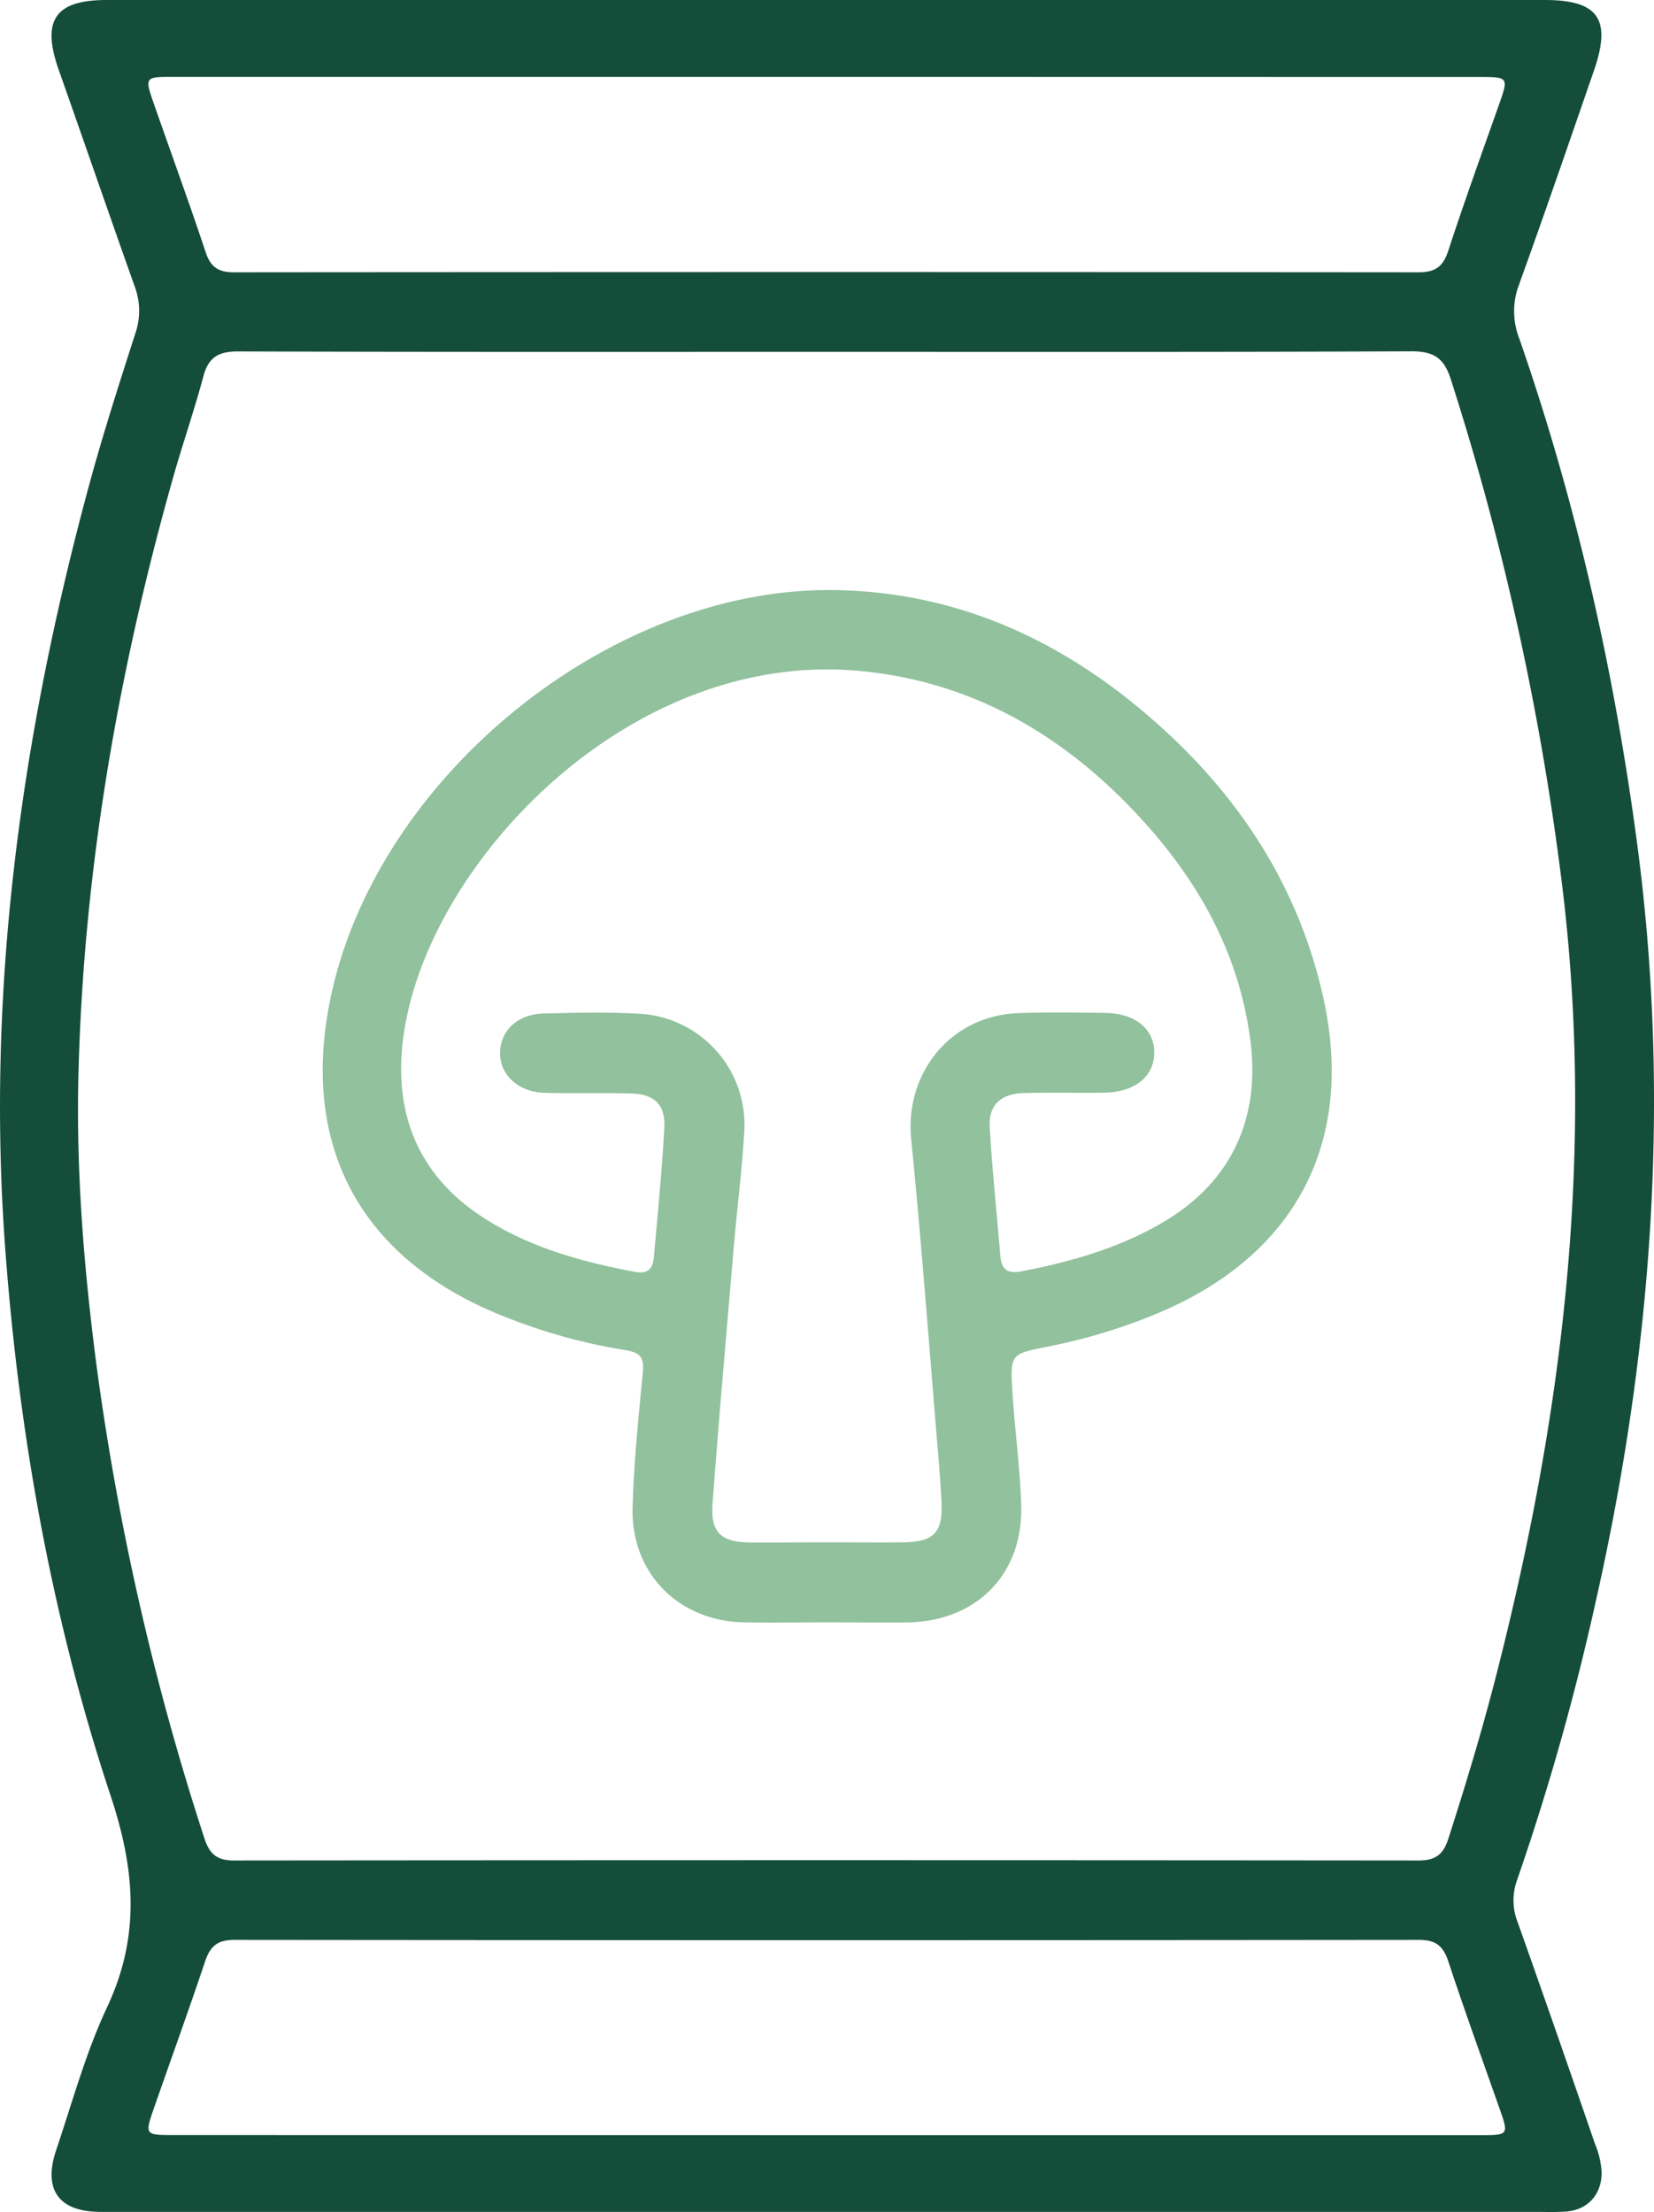 <svg xmlns="http://www.w3.org/2000/svg" viewBox="0 0 415.09 555.26"><defs><style>.cls-1{fill:#144d3a;}.cls-2{fill:#91c19d;}</style></defs><g id="Layer_2" data-name="Layer 2"><g id="Layer_1-2" data-name="Layer 1"><path class="cls-1" d="M207.51,0H387.67C401.13,0,404.5,4.8,400,17.76c-6.22,18-12.4,36-18.87,53.93A18.7,18.7,0,0,0,381.29,85c14.31,41.21,23.83,83.57,29.57,126.76,8.52,64.22,3.75,127.76-10.51,190.76a628.92,628.92,0,0,1-19.62,69.37,14.89,14.89,0,0,0,.14,10.58c6.56,18.49,13,37,19.38,55.58a21.57,21.57,0,0,1,1.7,7.27c0,5.37-3.28,9.2-8.6,9.77a60.88,60.88,0,0,1-6.34.11H25c-10.28-.11-14.24-5.6-10.9-15.52,4.05-12,7.41-24.41,12.77-35.85,8.37-17.86,7.07-34.42.92-53C13.23,406.92,5,361.49,1.45,315.26-3.66,249.65,5.13,185.58,22.19,122.4c3.51-13,7.63-25.82,11.75-38.63A17.39,17.39,0,0,0,33.84,72c-6.44-18.12-12.7-36.32-19.1-54.46C10.36,5.11,13.8,0,26.77,0Zm.59,88.31h-3.46c-48.32,0-96.63.06-144.95-.1-4.86,0-7.38,1.48-8.65,6.24-2.28,8.54-5.19,16.92-7.6,25.43-13.92,49.24-22.58,99.34-23.77,150.58-.55,23.88,1.38,47.65,4.43,71.33A667.06,667.06,0,0,0,51.3,461.44c1.25,3.87,3.11,5.56,7.36,5.55q148.7-.14,297.4,0c4.19,0,6.14-1.49,7.41-5.44,4.24-13.19,8.26-26.44,11.72-39.86,16.79-65.12,25.06-130.93,17-198.23a694.35,694.35,0,0,0-28.1-128.28c-1.72-5.38-4.34-7-9.86-7C305.5,88.39,256.8,88.31,208.1,88.31Zm-.54,447.63q82.24,0,164.49,0c6.36,0,6.52-.26,4.49-6.07-4.39-12.52-8.93-25-13.08-37.59-1.31-3.95-3.25-5.37-7.43-5.36q-148.62.15-297.24,0c-4.32,0-6.08,1.69-7.35,5.49-4.09,12.22-8.48,24.33-12.72,36.5-2.44,7-2.4,7,4.93,7Zm.6-516.65H43.09c-6.65,0-6.77.17-4.57,6.48,4.36,12.53,8.93,25,13.11,37.58,1.26,3.81,3.3,5,7.14,5q148.62-.12,297.24,0c4.2,0,6.14-1.43,7.43-5.35,4-12.24,8.38-24.37,12.67-36.51,2.53-7.17,2.58-7.17-5.19-7.17Z"/><path class="cls-2" d="M207.45,407.22c-6.92,0-13.85.12-20.78,0-16.46-.35-28.38-12.41-27.91-28.89.32-11.32,1.47-22.62,2.58-33.9.36-3.74-.7-4.93-4.39-5.54a142.28,142.28,0,0,1-33.7-9.8C90.38,314.78,76,287.84,82.53,252.66c10.44-56.3,69.9-105.47,127.09-104.54,28.35.45,53.28,10.89,75.11,28.68,23.49,19.13,40.27,42.84,47.16,72.69,8.48,36.79-6.54,65.55-41.32,80.13A142.64,142.64,0,0,1,263,338c-9.33,1.85-9.5,1.82-8.93,11.24.58,9.58,1.94,19.13,2.21,28.72.48,17.24-11.3,29.06-28.64,29.28C220.92,407.29,214.18,407.22,207.45,407.22Zm.27-20.09c6.36,0,12.71.07,19.06,0,7.48-.11,9.81-2.43,9.51-9.75-.26-6.15-.84-12.28-1.35-18.41-2-24.32-3.85-48.67-6.26-73-1.66-16.7,9.95-31,26.75-31.66,7.3-.29,14.63-.15,21.94-.06,7.6.1,12.38,4.11,12.3,10.09s-5,9.81-12.55,9.93c-6.73.1-13.47-.08-20.21.1-5.74.16-8.85,3-8.53,8.58.63,10.74,1.75,21.45,2.66,32.18.27,3.23,1.43,4.67,5.18,4,12.57-2.39,24.72-5.88,35.8-12.42,16.92-10,24.26-25.82,21.8-45.34-2.76-21.92-13-40.15-27.57-56-19.12-20.82-42.37-34.48-71-37-55.9-4.94-104.75,45.12-113.24,87.25-4.44,22,2.1,39.25,20,50.47,11.42,7.16,24.18,10.7,37.33,13.15,3.65.68,4.52-1.12,4.77-3.89.95-10.72,2-21.43,2.61-32.18.32-5.85-2.44-8.53-8.28-8.7-7.31-.2-14.63.08-21.94-.18-6.6-.23-11.2-4.71-11-10.22s4.46-9.5,10.93-9.67c8.08-.2,16.19-.4,24.25.07a27.89,27.89,0,0,1,26.13,29.12c-.56,9.78-1.81,19.52-2.65,29.29-1.83,21.45-3.72,42.89-5.33,64.36-.55,7.37,2,9.82,9.32,9.93C194.63,387.21,201.18,387.13,207.72,387.13Z"/></g></g></svg>